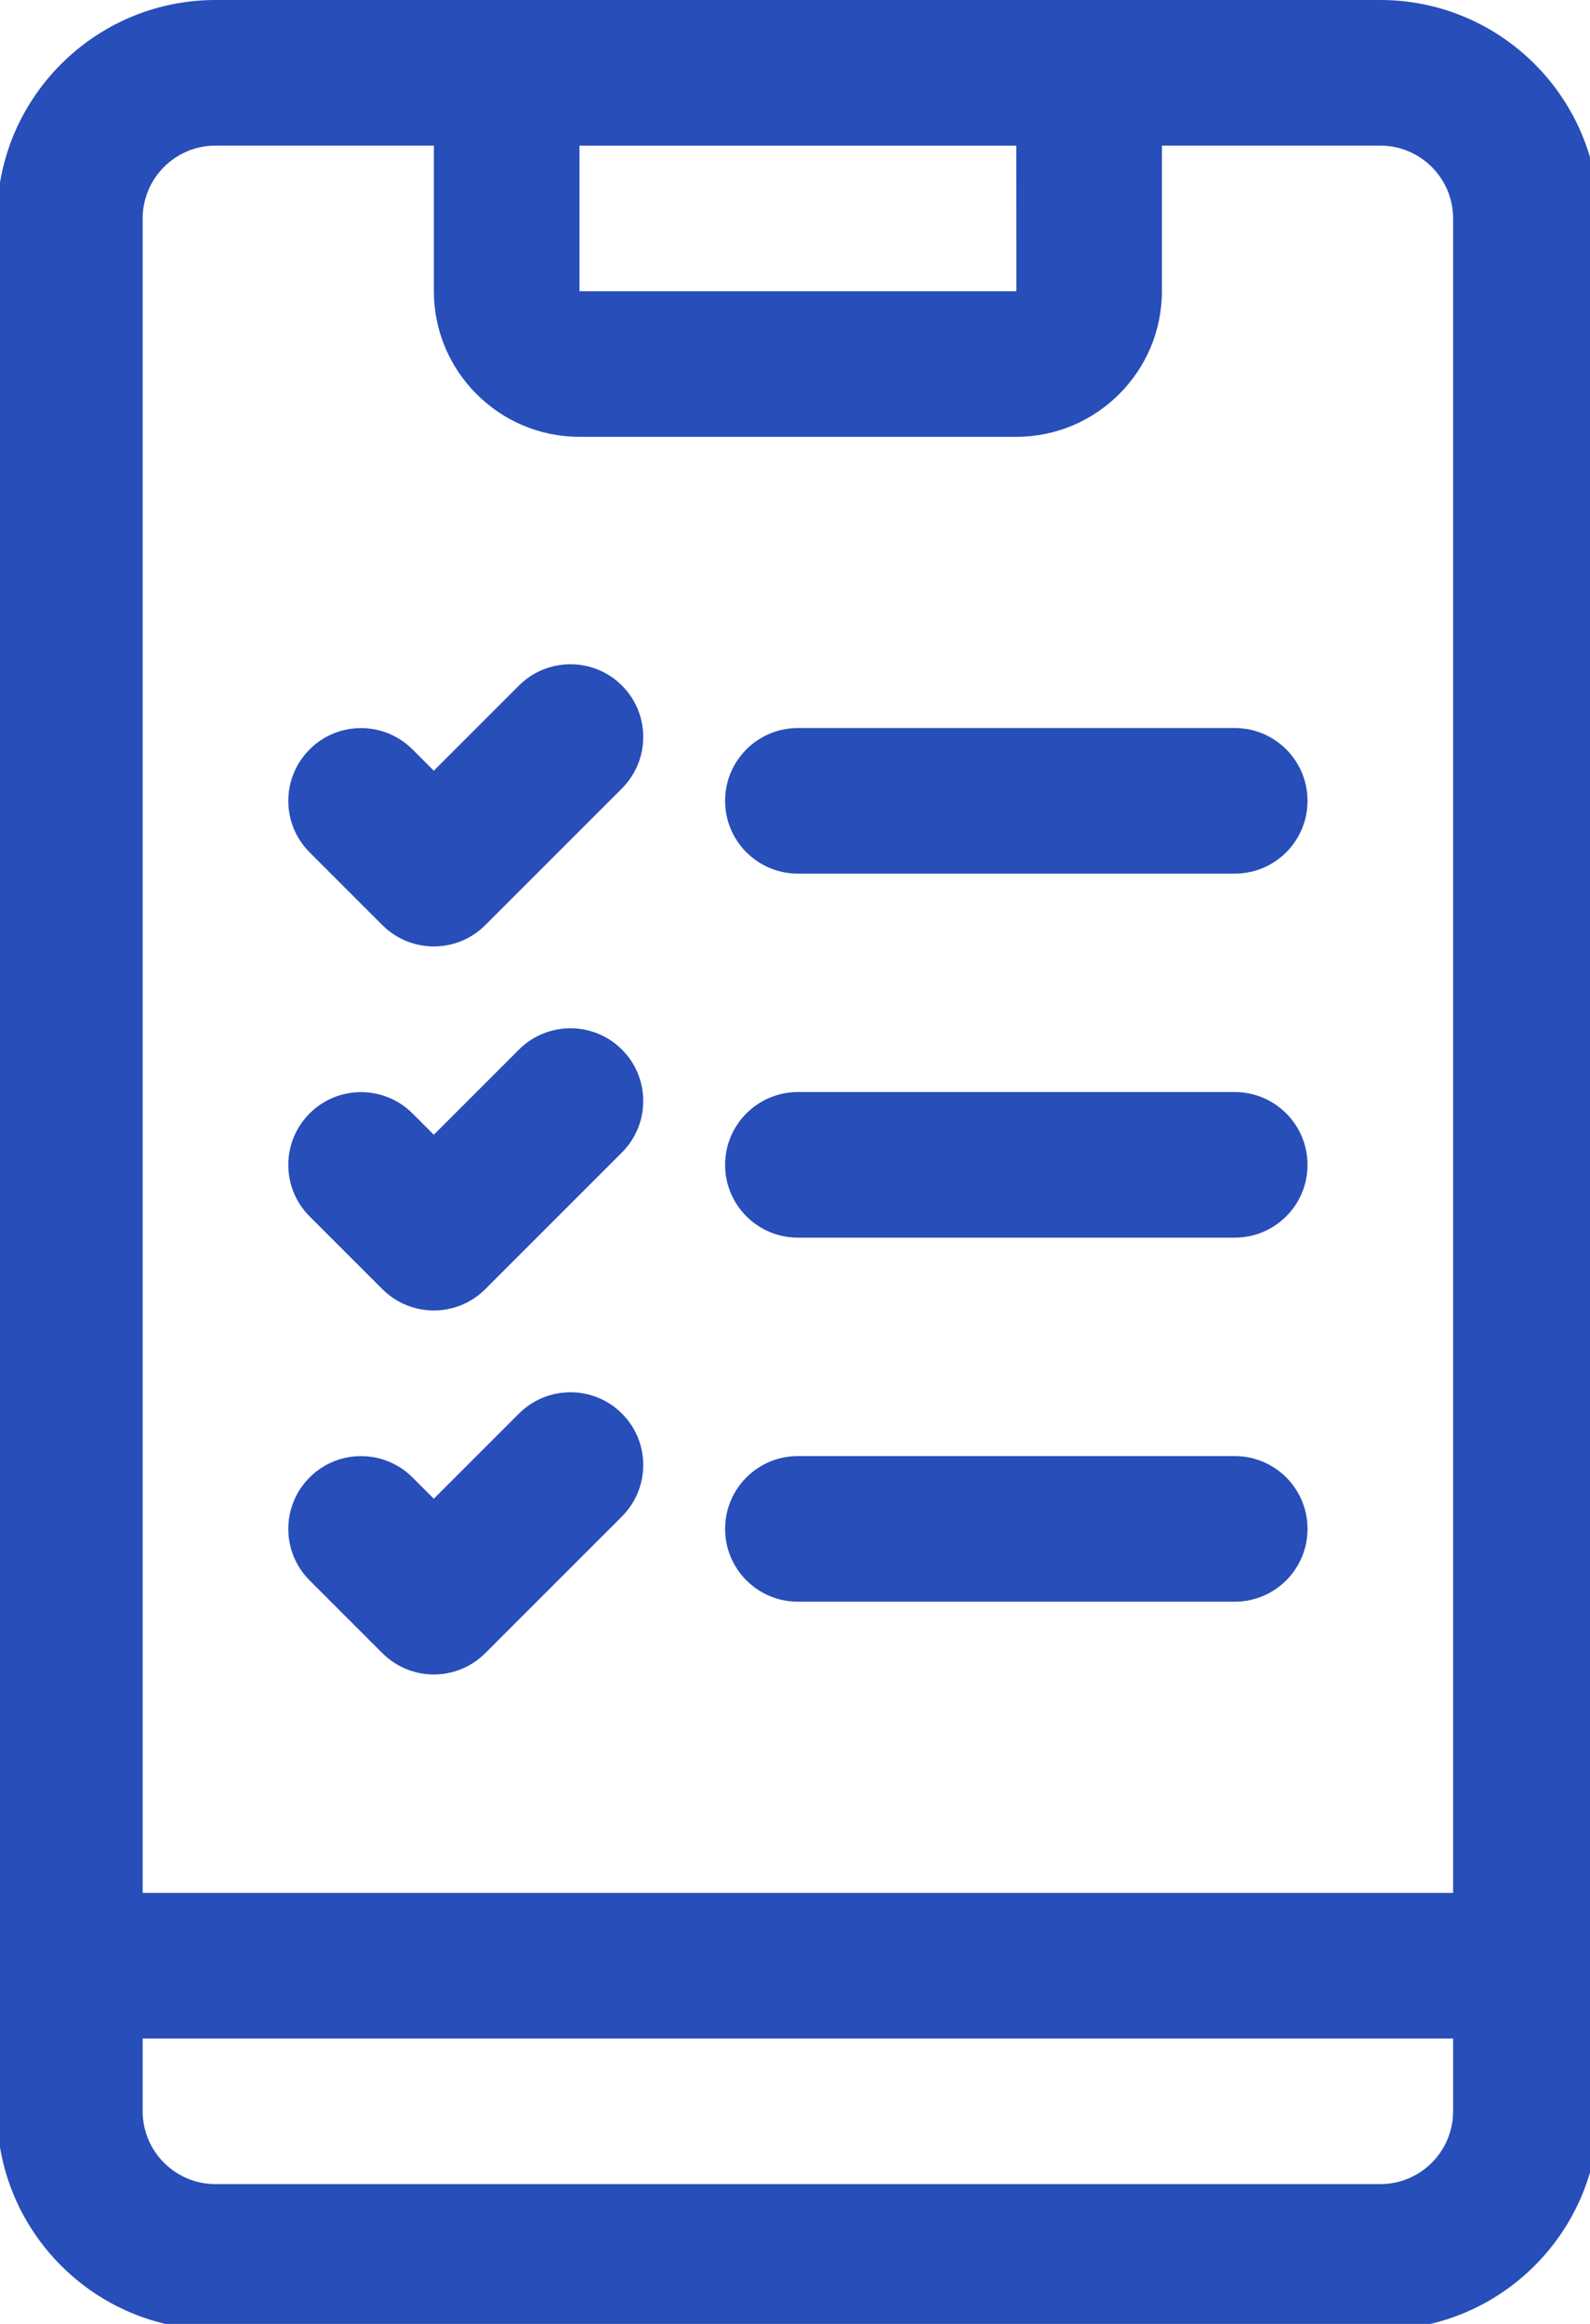 <svg width="91" height="133" viewBox="0 0 91 133" fill="none" xmlns="http://www.w3.org/2000/svg">
<g clip-path="url(#clip0_2792_20878)">
<path d="M78.999 133.333H12.332C5.441 133.333 -0.168 127.724 -0.168 120.833V12.5C-0.168 5.609 5.441 0 12.332 0H78.999C85.889 0 91.499 5.609 91.499 12.5V120.833C91.499 127.724 85.889 133.333 78.999 133.333ZM12.332 8.333C10.035 8.333 8.165 10.203 8.165 12.5V120.833C8.165 123.13 10.035 125 12.332 125H78.999C81.296 125 83.165 123.13 83.165 120.833V12.5C83.165 10.203 81.296 8.333 78.999 8.333H12.332Z" fill="#274EB9"/>
<path d="M58.165 25H33.165C28.572 25 24.832 21.26 24.832 16.667V4.167C24.832 1.865 26.697 0 28.999 0H62.332C64.634 0 66.499 1.865 66.499 4.167V16.667C66.499 21.26 62.759 25 58.165 25ZM33.165 8.333V16.667H58.171L58.166 8.333H33.165Z" fill="#274EB9"/>
<path d="M24.833 54.167C23.766 54.167 22.703 53.76 21.886 52.948L17.719 48.781C16.094 47.156 16.094 44.516 17.719 42.891C19.344 41.26 21.984 41.266 23.61 42.891L24.828 44.109L29.703 39.234C31.328 37.609 33.969 37.609 35.594 39.234C37.224 40.859 37.219 43.5 35.594 45.125L27.771 52.948C26.958 53.761 25.891 54.167 24.823 54.167L24.833 54.167Z" fill="#274EB9"/>
<path d="M70.667 49.999H45.667C43.364 49.999 41.5 48.135 41.5 45.833C41.5 43.531 43.364 41.666 45.667 41.666H70.667C72.969 41.666 74.833 43.531 74.833 45.833C74.833 48.135 72.969 49.999 70.667 49.999Z" fill="#274EB9"/>
<path d="M24.833 75.001C23.766 75.001 22.703 74.594 21.886 73.782L17.719 69.615C16.094 67.99 16.094 65.35 17.719 63.725C19.344 62.094 21.984 62.099 23.61 63.725L24.828 64.943L29.703 60.068C31.328 58.443 33.969 58.443 35.594 60.068C37.224 61.694 37.219 64.334 35.594 65.959L27.771 73.782C26.958 74.594 25.891 75.001 24.823 75.001L24.833 75.001Z" fill="#274EB9"/>
<path d="M70.667 70.833H45.667C43.364 70.833 41.5 68.969 41.5 66.667C41.5 64.365 43.364 62.5 45.667 62.5H70.667C72.969 62.5 74.833 64.365 74.833 66.667C74.833 68.969 72.969 70.833 70.667 70.833Z" fill="#274EB9"/>
<path d="M24.833 95.833C23.766 95.833 22.703 95.427 21.886 94.614L17.719 90.447C16.094 88.822 16.094 86.182 17.719 84.557C19.344 82.926 21.984 82.932 23.61 84.557L24.828 85.775L29.703 80.9C31.328 79.275 33.969 79.275 35.594 80.9C37.224 82.525 37.219 85.166 35.594 86.791L27.771 94.614C26.958 95.427 25.891 95.833 24.823 95.833L24.833 95.833Z" fill="#274EB9"/>
<path d="M70.667 91.667H45.667C43.364 91.667 41.5 89.803 41.5 87.501C41.5 85.198 43.364 83.334 45.667 83.334H70.667C72.969 83.334 74.833 85.198 74.833 87.501C74.833 89.803 72.969 91.667 70.667 91.667Z" fill="#274EB9"/>
<path d="M87.332 116.667H3.999C1.697 116.667 -0.168 114.803 -0.168 112.501C-0.168 110.199 1.697 108.334 3.999 108.334H87.332C89.634 108.334 91.499 110.199 91.499 112.501C91.499 114.803 89.634 116.667 87.332 116.667Z" fill="#274EB9"/>
</g>
<defs>
<clipPath id="clip0_2792_20878">
<rect width="91" height="133" fill="white"/>
</clipPath>
</defs>
</svg>
